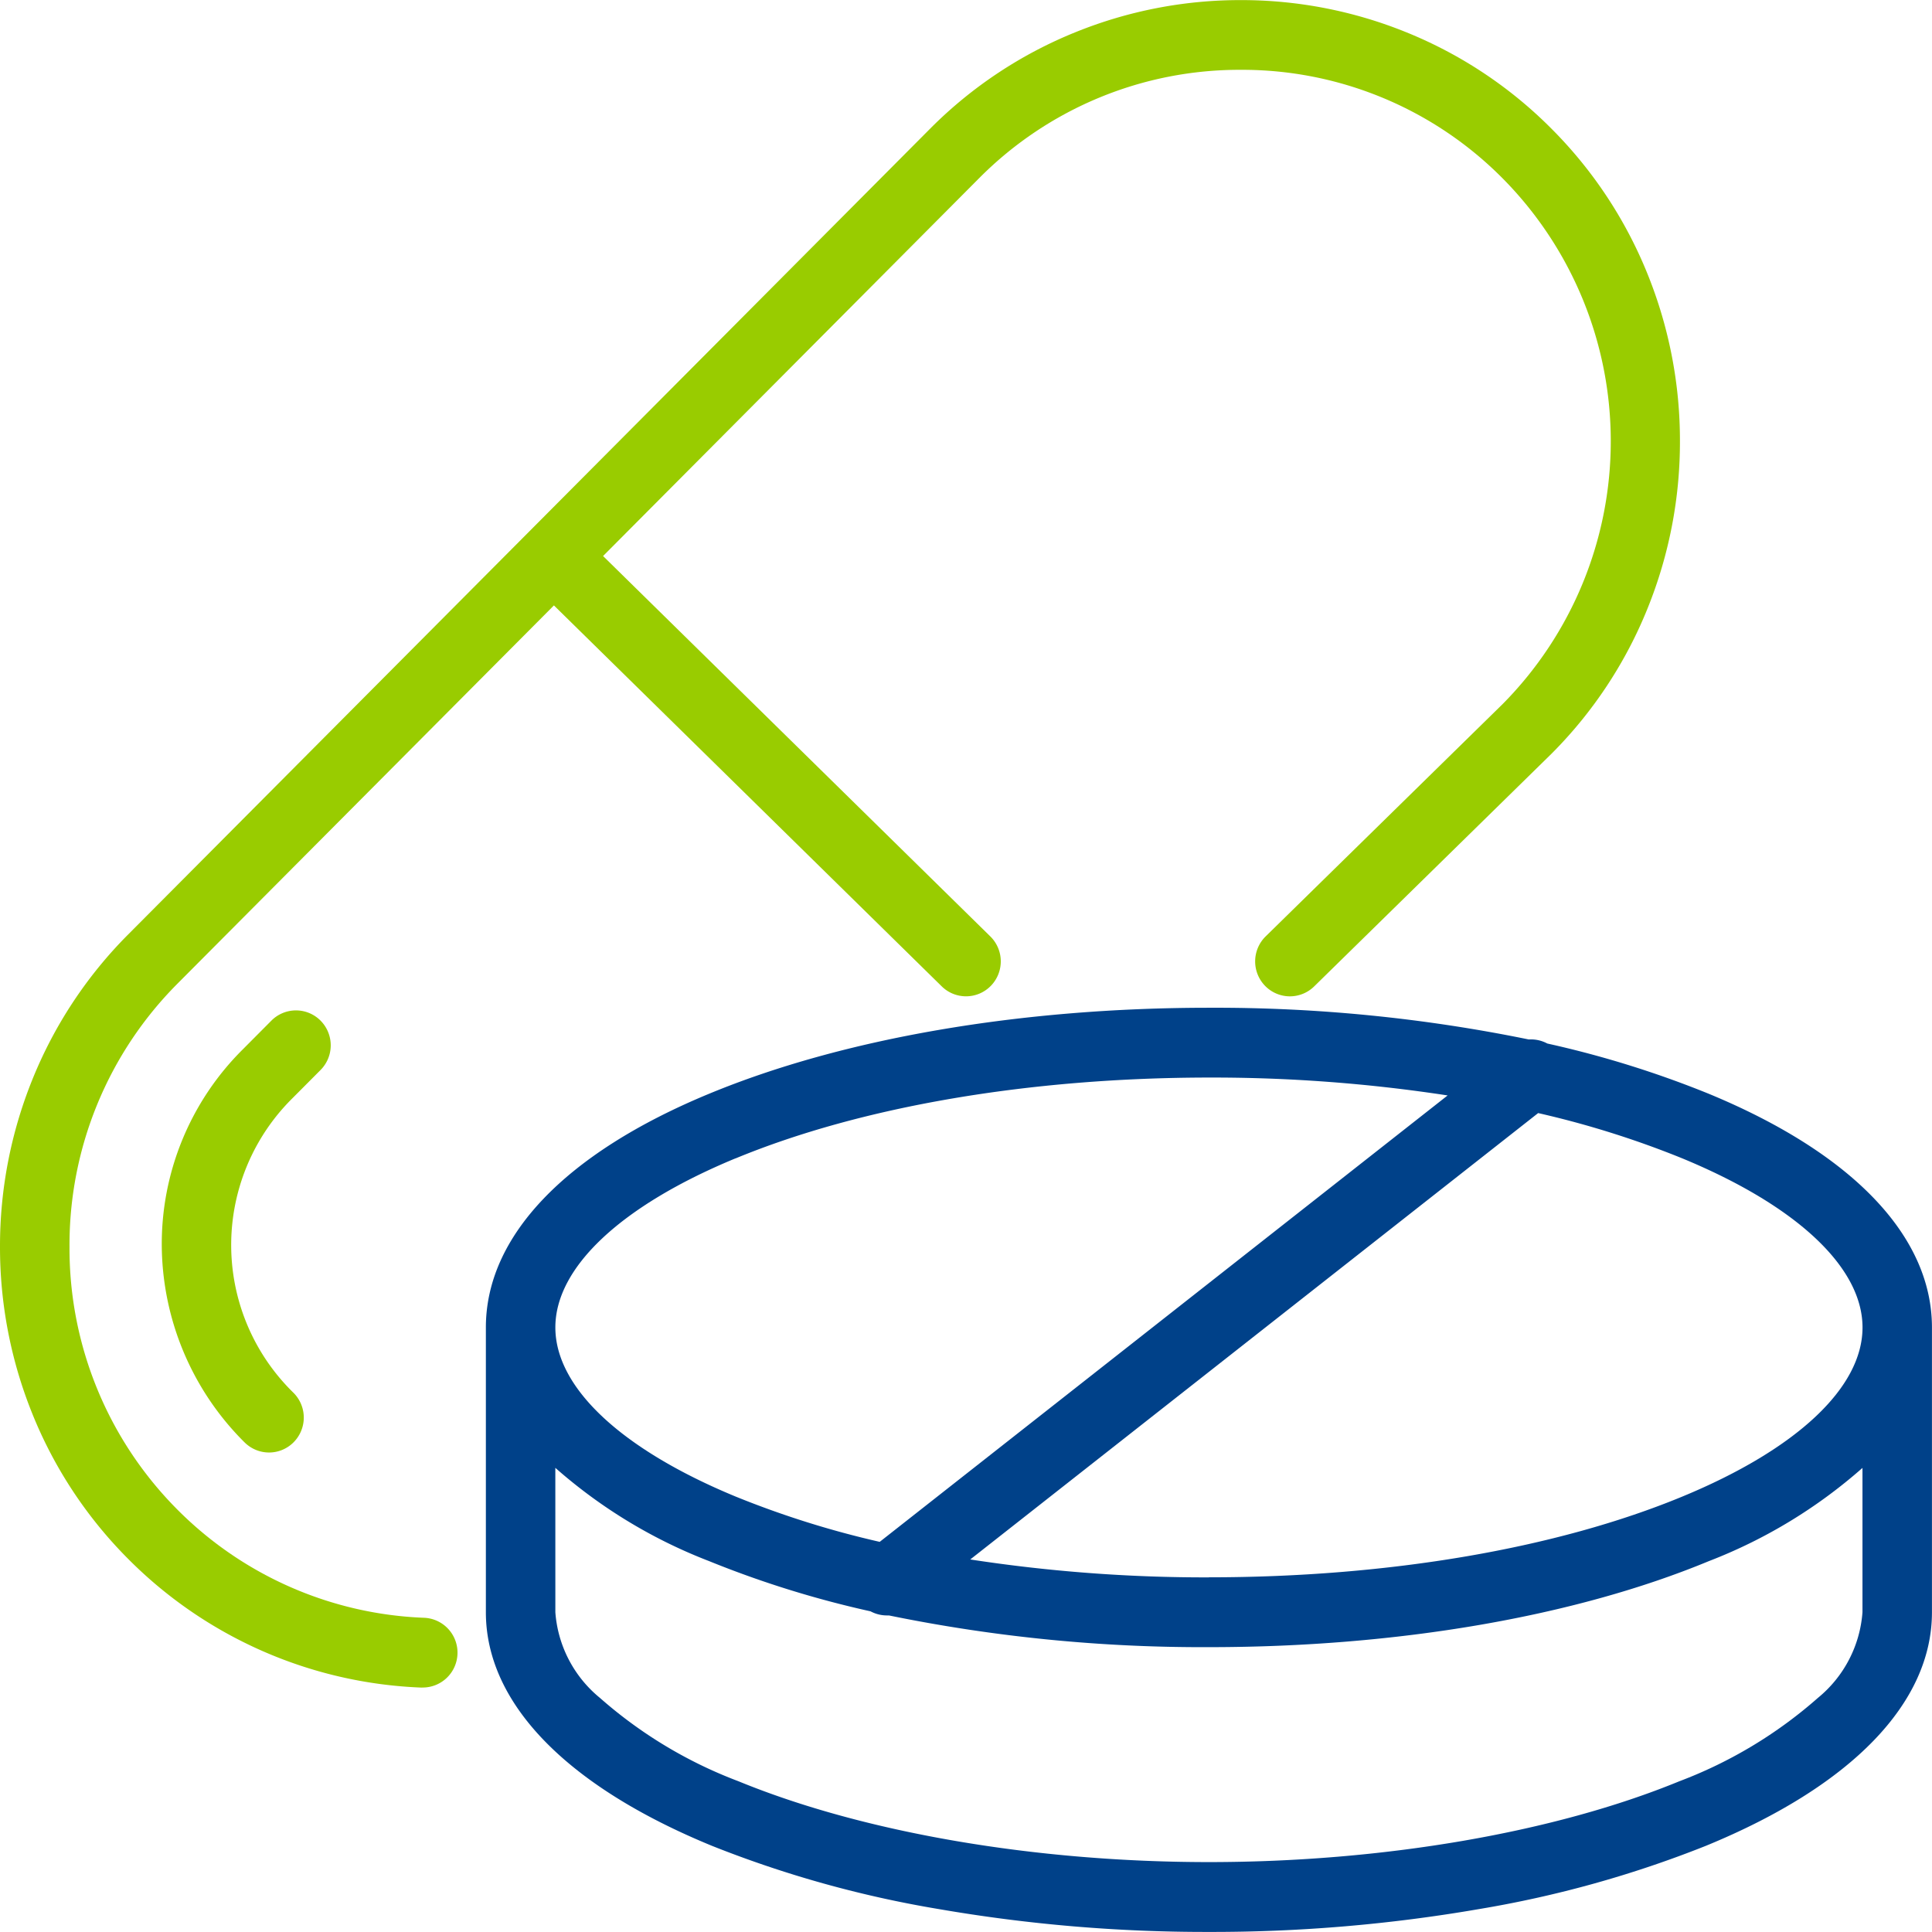<?xml version="1.0" encoding="UTF-8"?>
<svg xmlns="http://www.w3.org/2000/svg" width="80" height="80" viewBox="0 0 80 80">
  <g id="Icon_Monznosti" transform="translate(-0.584 -0.584)">
    <path id="Path_190" data-name="Path 190" d="M-1054.468-665.037a18.094,18.094,0,0,1-12.136-5.323,18.07,18.07,0,0,1-3.985-6.045,18.4,18.4,0,0,1-1.327-6.888,18.392,18.392,0,0,1,1.327-6.888,18.083,18.083,0,0,1,3.985-6.046l33.194-33.352a17.987,17.987,0,0,1,6.018-4,18.154,18.154,0,0,1,6.855-1.333,18.155,18.155,0,0,1,6.855,1.333,17.975,17.975,0,0,1,6.017,4,18.073,18.073,0,0,1,3.985,6.046,18.387,18.387,0,0,1,1.327,6.887,18.388,18.388,0,0,1-1.327,6.888,18.072,18.072,0,0,1-3.985,6.046l-.012.012-9.822,9.629a1.434,1.434,0,0,1-2.035-.025,1.452,1.452,0,0,1,.025-2.045l9.815-9.622a15.467,15.467,0,0,0-.006-21.772,15.177,15.177,0,0,0-10.837-4.49,15.181,15.181,0,0,0-10.838,4.49l-15.569,15.643,16.035,15.751a1.451,1.451,0,0,1,.023,2.045,1.432,1.432,0,0,1-1.029.435,1.431,1.431,0,0,1-1.006-.412l-16.058-15.774-15.59,15.664a15.326,15.326,0,0,0-4.469,10.89,15.323,15.323,0,0,0,4.469,10.888,15.227,15.227,0,0,0,10.216,4.478,1.443,1.443,0,0,1,1.38,1.5,1.441,1.441,0,0,1-1.437,1.388Zm-7.325-10.157a11.6,11.6,0,0,1-3.424-8.086,11.35,11.35,0,0,1,3.354-8.183l1.185-1.191a1.434,1.434,0,0,1,2.035,0,1.45,1.45,0,0,1,0,2.045l-1.186,1.191a8.549,8.549,0,0,0,.07,12.179,1.45,1.45,0,0,1,0,2.045,1.432,1.432,0,0,1-1.017.423A1.433,1.433,0,0,1-1061.793-675.195Z" transform="translate(1072.5 735.5)" fill="#9c0"></path>
    <path id="Path_189" data-name="Path 189" d="M-1053.173-697.6a45.637,45.637,0,0,1-9.371-2.613c-6.044-2.479-9.372-5.916-9.372-9.677v-11.792c0-3.774,3.281-7.21,9.239-9.675,5.553-2.3,12.9-3.563,20.7-3.563a64.677,64.677,0,0,1,13.245,1.313,1.437,1.437,0,0,1,.768.168,41.779,41.779,0,0,1,6.688,2.082c5.958,2.464,9.239,5.9,9.239,9.675v11.792c0,3.761-3.328,7.2-9.372,9.677a45.634,45.634,0,0,1-9.371,2.613,64.9,64.9,0,0,1-11.2.948A64.909,64.909,0,0,1-1053.173-697.6Zm-15.866-12.29a5.054,5.054,0,0,0,1.843,3.545,18.6,18.6,0,0,0,5.739,3.454c5.183,2.127,12.283,3.347,19.481,3.347s14.3-1.22,19.48-3.347a18.6,18.6,0,0,0,5.739-3.454,5.053,5.053,0,0,0,1.843-3.545v-5.976a21.057,21.057,0,0,1-6.361,3.86c-5.553,2.3-12.9,3.562-20.7,3.562a64.691,64.691,0,0,1-13.25-1.313l-.084,0a1.439,1.439,0,0,1-.678-.17,41.788,41.788,0,0,1-6.691-2.082,21.059,21.059,0,0,1-6.362-3.86Zm27.064-1.446c7.429,0,14.392-1.188,19.606-3.345,4.739-1.96,7.457-4.512,7.457-7s-2.718-5.041-7.457-7a38.692,38.692,0,0,0-5.974-1.878l-23.516,18.484A64.3,64.3,0,0,0-1041.975-711.333Zm-19.607-17.347c-4.739,1.961-7.457,4.513-7.457,7s2.718,5.04,7.457,7a38.63,38.63,0,0,0,5.974,1.879l23.516-18.485a64.292,64.292,0,0,0-9.883-.741C-1049.4-732.024-1056.368-730.836-1061.582-728.68Z" transform="translate(1092.619 777.233)" fill="#004189"></path>
  </g>
</svg>

